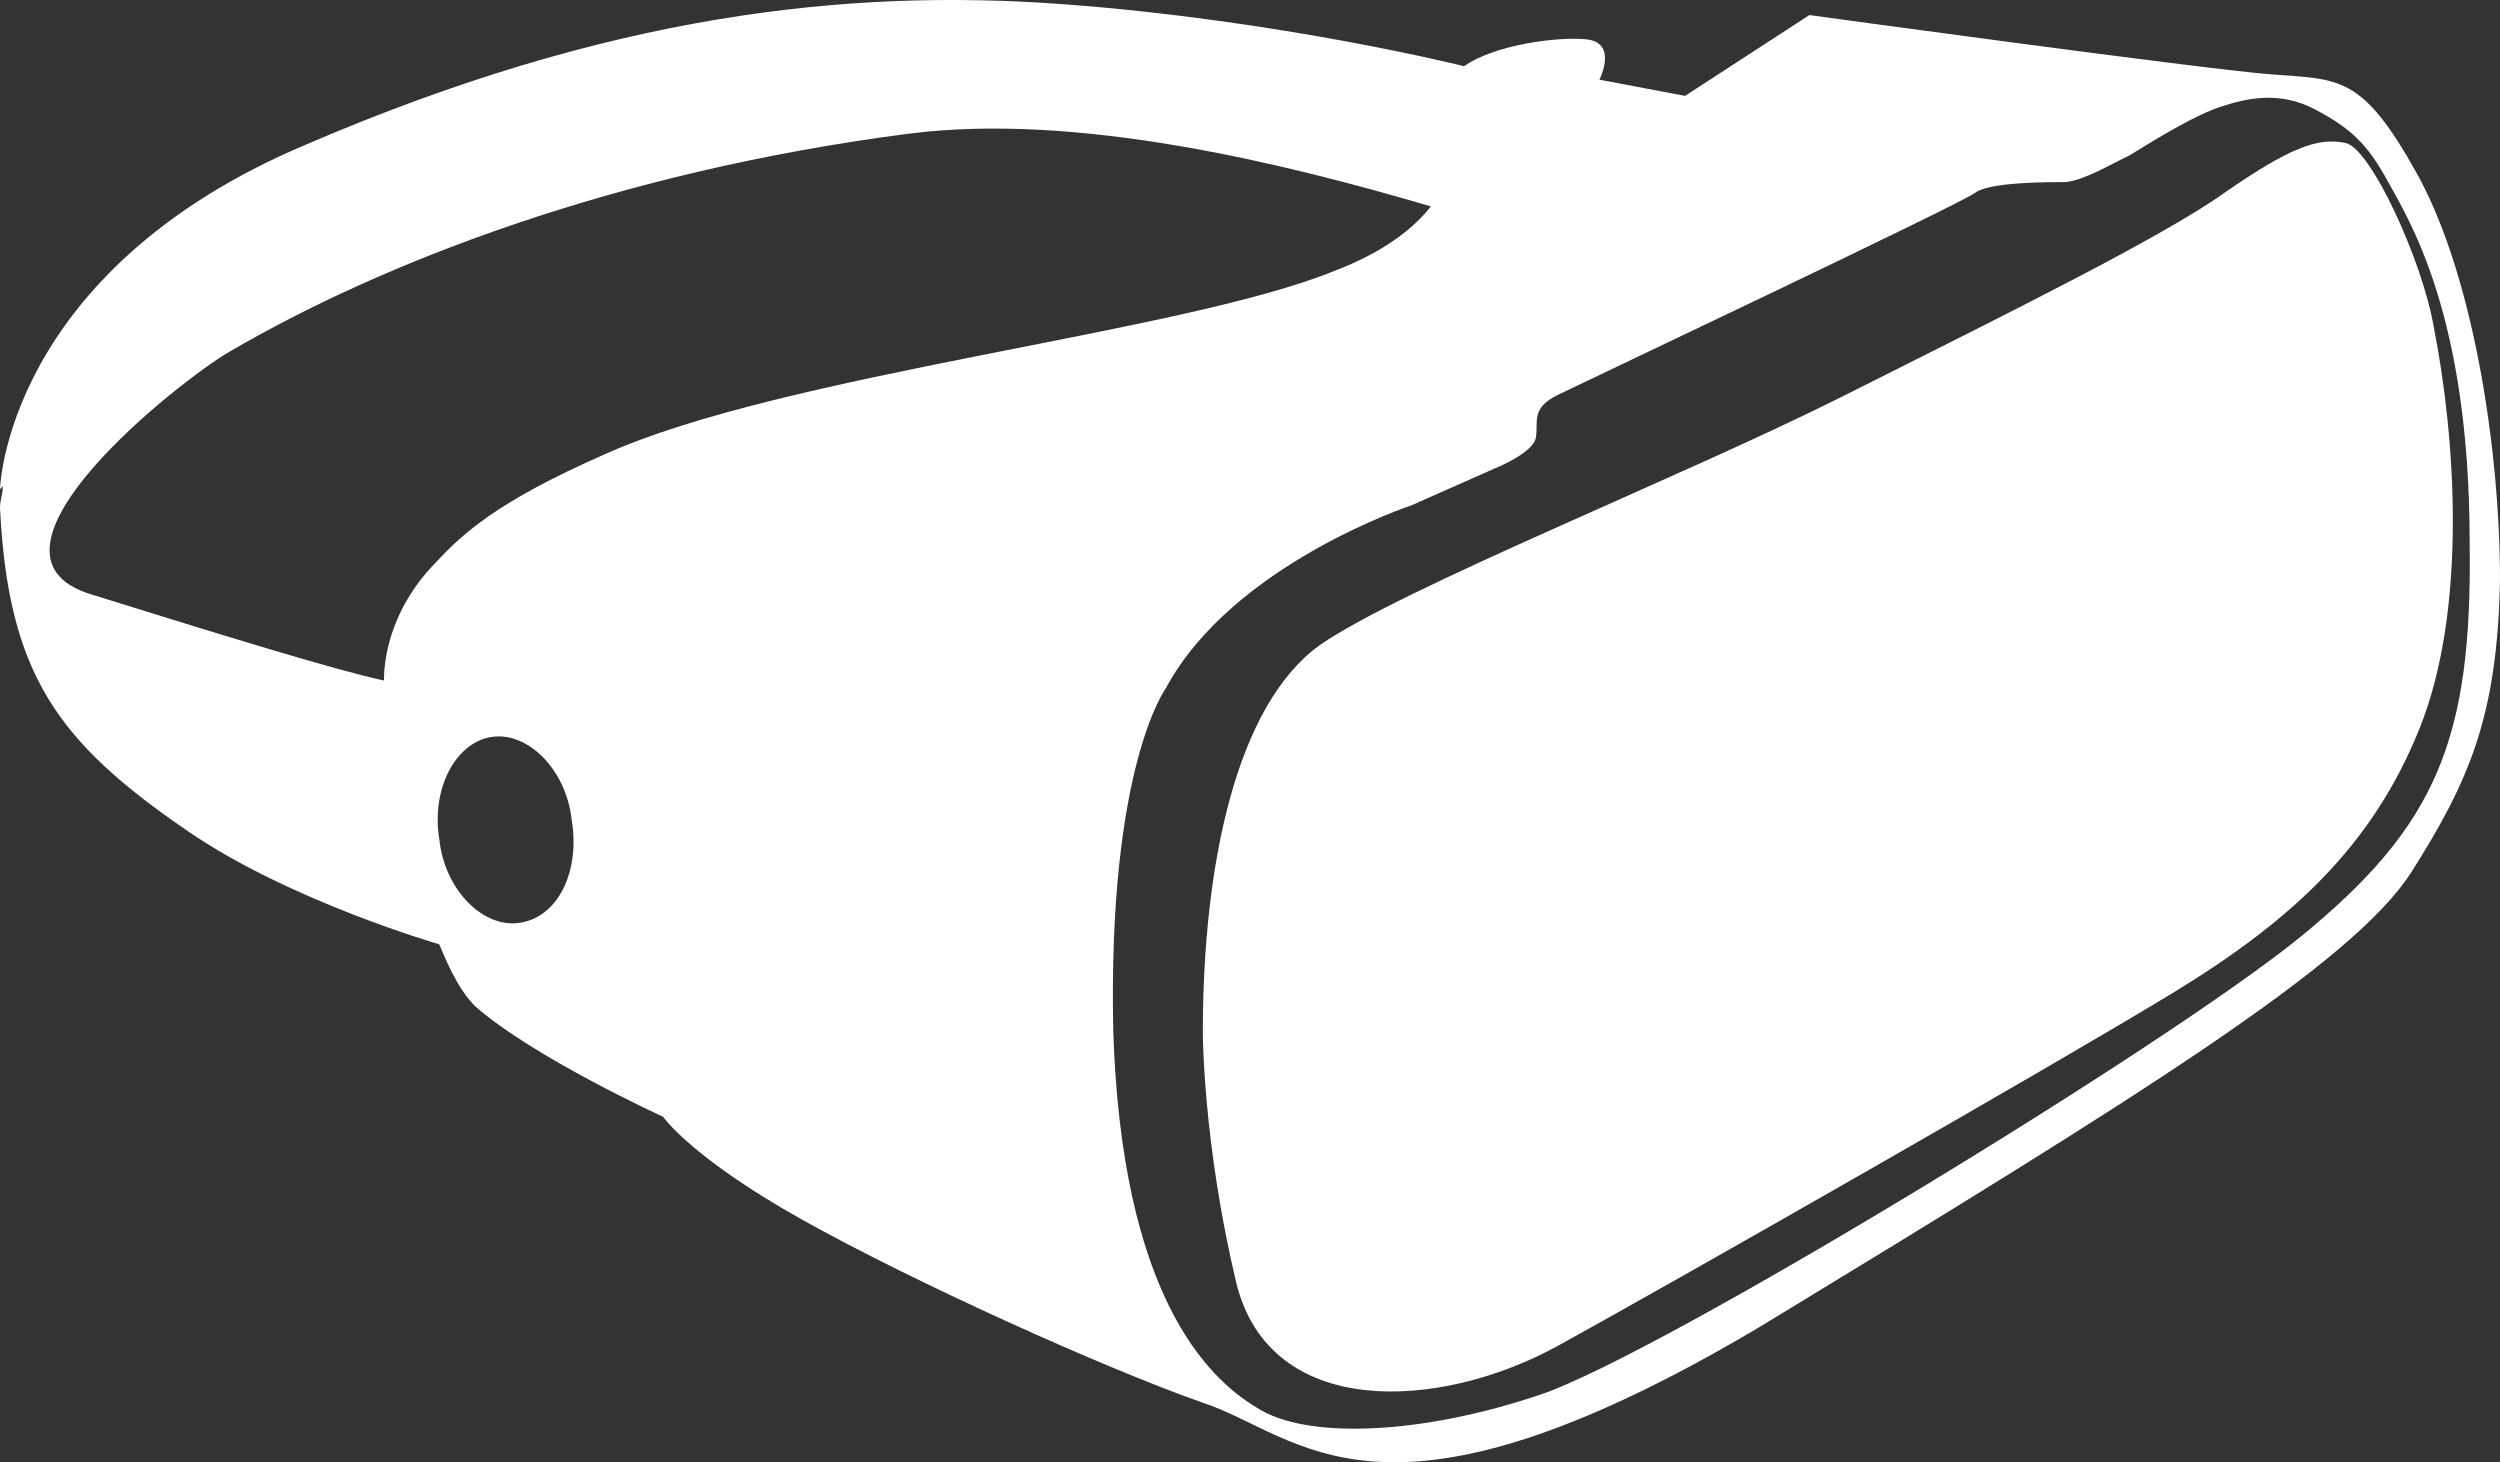 <?xml version="1.0" encoding="UTF-8"?>
<svg width="106px" height="62px" viewBox="0 0 106 62" version="1.1" xmlns="http://www.w3.org/2000/svg" xmlns:xlink="http://www.w3.org/1999/xlink">
    <rect x="0" y="0" width="106" height="62" fill="#333333" stroke="none"/>
    <!-- Generator: sketchtool 51.3 (57544) - http://www.bohemiancoding.com/sketch -->
    <title>F11347AB-D2D8-4F02-A69F-E77846587D11</title>
    <desc>Created with sketchtool.</desc>
    <defs></defs>
    <g id="Page-1" stroke="none" stroke-width="1" fill="none" fill-rule="evenodd">
        <g id="wavespace-Landingpage" transform="translate(-908, -487)" fill="#FFFFFF">
            <g id="Header-Text" transform="translate(0, 102)">
                <g id="VR-Glasses" transform="translate(908, 385)">
                    <path d="M102.486,7.376 C100.143,3.151 99.205,3.378 96.277,3.151 C93.349,2.923 76.718,0.639 76.718,0.639 L71.447,4.065 L67.815,3.378 C67.815,3.378 68.634,1.781 67.229,1.665 C66.058,1.549 63.363,1.893 62.077,2.807 C62.077,2.807 54.345,0.867 45.094,0.179 C35.843,-0.508 25.768,0.635 13.003,6.118 C0.234,11.489 0,20.738 0,20.738 L0.119,20.622 C0.119,20.966 0,21.193 0,21.537 C0.352,28.617 2.462,31.473 7.966,35.243 C12.298,38.214 18.626,40.039 18.626,40.039 C19.093,41.181 19.564,42.095 20.15,42.667 C22.611,44.835 28.115,47.351 28.115,47.351 C28.115,47.351 29.286,49.064 33.971,51.692 C38.657,54.32 46.736,57.974 50.955,59.46 C55.173,60.829 58.449,65.857 74.613,56.261 C90.773,46.436 99.791,40.842 102.253,36.961 C104.714,33.079 105.886,30.335 106,24.625 C106,18.914 104.829,11.602 102.486,7.376 L102.486,7.376 Z M22.021,39.129 C20.497,39.356 18.859,37.759 18.626,35.586 C18.274,33.418 19.331,31.473 20.85,31.245 C22.373,31.017 24.011,32.615 24.244,34.787 C24.597,36.96 23.659,38.901 22.021,39.129 Z M25.649,19.258 C20.964,21.314 19.559,22.684 18.388,23.942 C16.75,25.655 16.279,27.596 16.279,28.854 C14.17,28.399 9.37,26.914 3.861,25.2 C-1.762,23.487 7.727,16.063 9.717,14.921 C16.159,11.151 26.115,7.27 38.533,5.668 C45.68,4.753 54.465,6.926 60.668,8.751 C59.963,9.665 58.677,10.691 56.568,11.49 C50.131,14.118 33.262,15.831 25.649,19.258 L25.649,19.258 Z M97.567,39.7 C91.83,44.384 70.395,57.403 65.357,59.116 C60.32,60.829 55.402,61.057 53.292,59.687 C51.183,58.429 47.555,54.891 47.202,43.697 C46.965,32.503 49.426,29.193 49.426,29.193 C52.235,23.937 59.848,21.426 59.848,21.426 L63.715,19.712 C63.715,19.712 65.005,19.141 65.119,18.57 C65.238,17.883 64.886,17.312 66.057,16.741 C67.228,16.17 83.16,8.63 83.746,8.175 C84.331,7.72 86.793,7.72 87.612,7.72 C88.431,7.604 89.369,7.033 90.307,6.578 C91.597,5.779 93.116,4.864 94.173,4.521 C95.225,4.177 96.634,3.834 98.153,4.637 C99.677,5.436 100.377,6.123 101.2,7.608 C102.138,9.322 104.714,13.319 104.714,23.027 C104.828,31.361 103.305,35.015 97.567,39.7 L97.567,39.7 Z" id="Fill-1"></path>
                    <path d="M99.415,6.055 C98.237,5.823 97.059,6.287 94.348,8.151 C91.758,10.016 85.159,13.272 78.21,16.764 C71.262,20.256 59.481,24.913 55.947,27.359 C52.413,29.919 51,36.672 51,43.776 C51,43.776 51,48.432 52.413,54.371 C53.825,60.191 61.014,59.841 66.081,57.049 C71.147,54.257 87.286,45.058 92.233,42.035 C97.18,39.006 100.599,35.864 102.601,30.857 C104.602,25.851 104.133,18.634 103.19,13.859 C102.716,11.062 100.475,6.174 99.416,6.056 L99.415,6.055 Z" id="Fill-2"></path>
                </g>
            </g>
        </g>
    </g>
</svg>